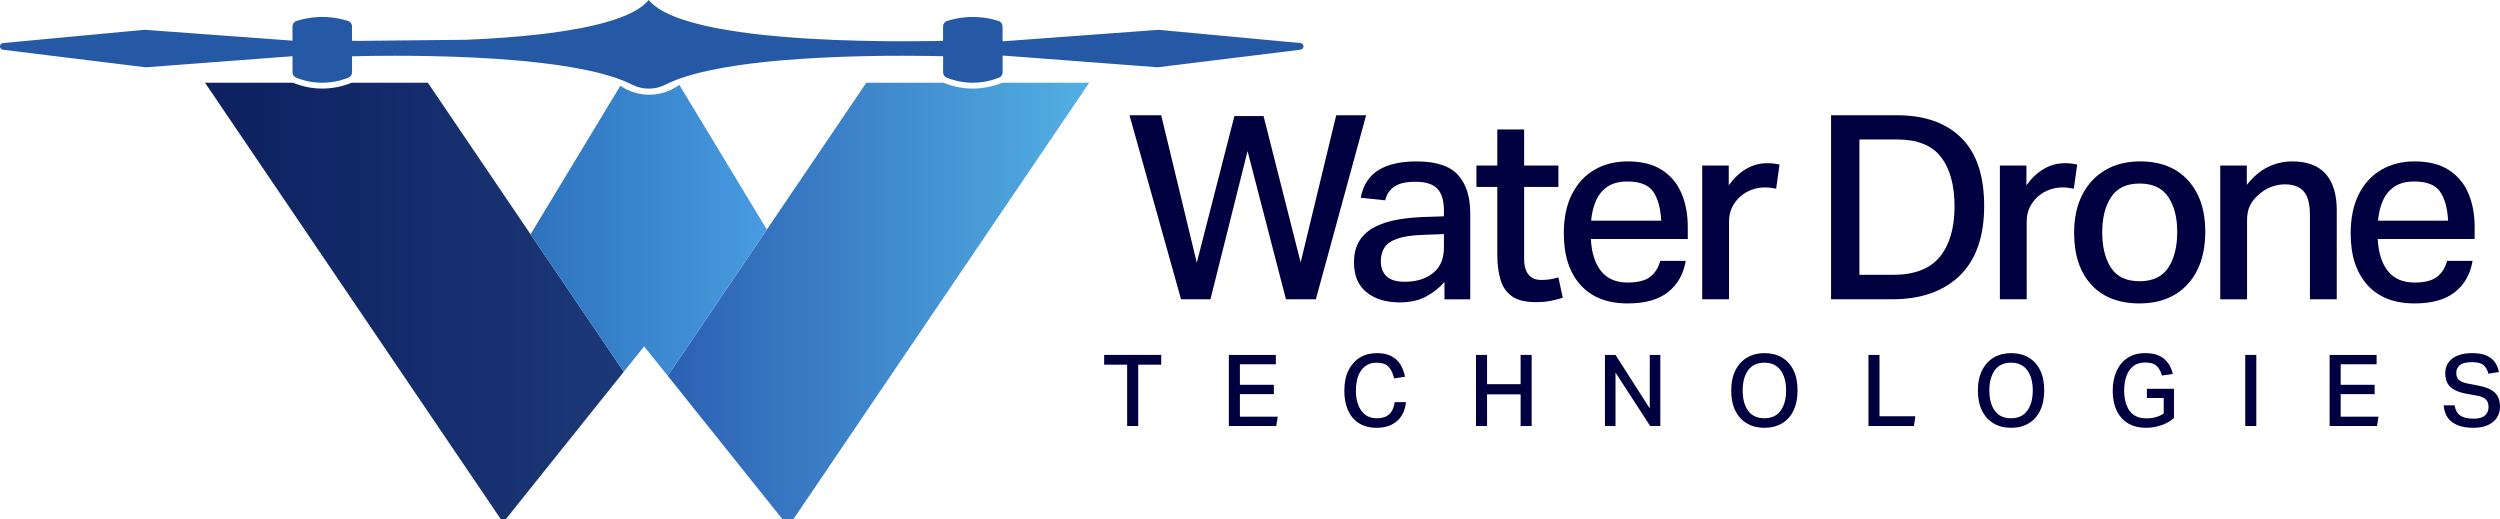 <?xml version="1.0" encoding="UTF-8"?>
<svg id="Calque_2" xmlns="http://www.w3.org/2000/svg" xmlns:xlink="http://www.w3.org/1999/xlink" viewBox="0 0 2406.87 500">
  <defs>
    <style>
      .cls-1 {
        fill: url(#Dégradé_sans_nom_6);
      }

      .cls-2 {
        fill: url(#Dégradé_sans_nom_3);
      }

      .cls-3 {
        fill: #2559a5;
      }

      .cls-4 {
        fill: #000041;
      }

      .cls-5 {
        fill: url(#Dégradé_sans_nom_10);
      }
    </style>
    <linearGradient id="Dégradé_sans_nom_10" data-name="Dégradé sans nom 10" x1="197.36" y1="289.82" x2="600.53" y2="289.82" gradientUnits="userSpaceOnUse">
      <stop offset="0" stop-color="#0d2060"/>
      <stop offset="1" stop-color="#1c3977"/>
    </linearGradient>
    <linearGradient id="Dégradé_sans_nom_6" data-name="Dégradé sans nom 6" x1="642.82" y1="289.82" x2="1048.64" y2="289.82" gradientUnits="userSpaceOnUse">
      <stop offset="0" stop-color="#2c60b4"/>
      <stop offset="1" stop-color="#52b0e3"/>
    </linearGradient>
    <linearGradient id="Dégradé_sans_nom_3" data-name="Dégradé sans nom 3" x1="510.8" y1="221.75" x2="738.3" y2="221.75" gradientUnits="userSpaceOnUse">
      <stop offset="0" stop-color="#2e72bd"/>
      <stop offset="1" stop-color="#489ce1"/>
    </linearGradient>
  </defs>
  <g>
    <path class="cls-5" d="M600.53,357.94l-113.69,142.06h-4.57l-72.69-107.21L197.36,79.63h84.82c.28.17.56.28.85.39,8.29,3.33,17.03,5.08,25.94,5.24h1.3c9.36,0,18.55-1.75,27.3-5.24.28-.11.56-.23.85-.39h73.48l98.92,145.95,89.73,132.36Z"/>
    <path class="cls-1" d="M1048.64,79.63l-209.17,308.59-75.74,111.78h-10.32l-110.59-138.22,95.48-140.82,95.76-141.33h74.39c.28.17.56.28.85.39,8.35,3.33,17.09,5.08,26,5.24h1.3c9.36,0,18.55-1.75,27.3-5.24.28-.11.56-.23.85-.39h83.92Z"/>
    <path class="cls-2" d="M738.3,220.96l-95.48,140.82-22.67-28.31-19.63,24.48-89.73-132.36,9.87-16.35,76.58-126.66c3.58,2.46,13.62,8.64,27.83,8.63,15.06,0,25.52-6.96,28.96-9.48l72.13,119.22,12.13,20.02Z"/>
    <path class="cls-3" d="M1251.89,41.45l-136.31-12.75-144.71,10.66-5.64.39v-14.21c0-2.37-1.47-4.54-3.71-5.3-1.57-.53-3.27-1-5.14-1.47h-.06c-1.8-.51-3.72-.9-5.75-1.24h-.11c-2.03-.39-4.23-.68-6.49-.85h-.11c-2.26-.23-4.68-.34-7.16-.34h-1.3c-9.62.11-17.7,1.93-23.63,3.85-2.31.75-3.84,2.91-3.84,5.34v13.76c-1.69.06-3.55.11-5.64.11v.06c-1.24,0-2.54,0-3.89.06-8.01.11-17.99.23-29.33.23-3.55,0-7.22,0-11-.06-2.59,0-5.19,0-7.84-.06-29.16-.34-64.12-1.41-97.85-4.34-8.35-.73-16.64-1.52-24.76-2.48-2.26-.28-4.57-.56-6.77-.85-6.71-.85-13.25-1.8-19.57-2.88-3.55-.56-7.05-1.18-10.43-1.8-1.92-.39-3.78-.73-5.58-1.13-2.03-.45-4.06-.85-6.03-1.3-.56-.11-1.07-.23-1.58-.39-2.31-.51-4.51-1.07-6.71-1.64-4.85-1.24-9.42-2.59-13.7-4-3.21-1.07-6.26-2.2-9.14-3.38-10.55-4.34-18.72-9.47-23.57-15.45-4.85,5.98-13.03,11.11-23.57,15.45-2.88,1.18-5.92,2.31-9.14,3.38-4.29,1.41-8.85,2.76-13.7,4-2.2.56-4.4,1.13-6.71,1.64-.51.17-1.02.28-1.58.39-1.97.45-4,.85-6.03,1.3-1.8.39-3.67.73-5.58,1.13-3.38.62-6.88,1.24-10.43,1.8-6.32,1.07-12.86,2.03-19.57,2.88-2.2.28-4.51.56-6.77.85-23.46,2.76-48.39,4.46-72.3,5.47l-104.61,1.07c1.35.06,2.76.11,4.23.11-1.52,0-2.93-.06-4.23-.06v-.06h-1.07c-.56,0-1.13,0-1.64-.06h-1.02c-.68,0-1.3,0-1.92-.06v-13.82c0-2.44-1.61-4.58-3.95-5.27-1.49-.44-3.15-.94-4.91-1.38-1.8-.45-3.72-.9-5.81-1.24h-.06c-2.03-.39-4.23-.68-6.54-.85h-.11c-2.26-.23-4.68-.34-7.16-.34h-1.3c-9.62.11-17.7,1.93-23.63,3.85-2.31.75-3.84,2.91-3.84,5.34v13.65l-5.64-.45-136.76-10.04L2.9,41.45c-3.83.34-3.89,5.92-.06,6.43l137.44,16.92,135.69-10.26,5.64-.45v15.51c0,2.26,1.32,4.31,3.42,5.16,5.58,2.26,13.85,4.71,24.05,4.88h1.18c2.88,0,5.64-.17,8.18-.51,2.03-.23,3.95-.56,5.7-.96,1.3-.23,2.54-.51,3.67-.85,1.97-.56,3.78-1.13,5.36-1.69.85-.28,1.58-.56,2.31-.85,2.09-.85,3.44-2.93,3.44-5.19v-15.4c1.64-.06,3.55-.11,5.64-.11,2.48-.06,5.3-.11,8.35-.17,1.41-.06,2.88-.06,4.34-.06,1.52-.06,3.05-.06,4.62-.06,5.53-.06,11.62-.11,18.16-.11,9.64,0,20.25.06,31.53.28,2.71.06,5.53.11,8.35.17,24.76.56,52.05,1.8,78.56,4.12,2.59.23,5.13.51,7.67.73.51.06,1.02.11,1.47.11,2.54.28,5.08.56,7.61.85,3.61.39,7.22.79,10.71,1.24,2.42.28,4.91.62,7.28.96,2.03.28,4.06.56,6.09.85,3.67.56,7.33,1.13,10.88,1.75,1.92.34,3.78.68,5.58,1.02,3.55.62,6.99,1.3,10.38,2.03,3.21.68,6.32,1.41,9.31,2.14,1.86.45,3.61.9,5.36,1.41,8.91,2.42,16.97,5.13,23.8,8.29,1.4.62,2.75,1.26,4.04,1.92,9.96,5.05,21.89,5.05,31.85,0,1.29-.66,2.64-1.3,4.04-1.92,6.82-3.16,14.89-5.87,23.8-8.29,1.75-.51,3.5-.96,5.36-1.41,2.99-.73,6.09-1.47,9.31-2.14,3.38-.73,6.82-1.41,10.38-2.03,1.8-.34,3.67-.68,5.58-1.02,3.55-.62,7.16-1.18,10.88-1.75,2.03-.28,4.06-.56,6.09-.85,2.37-.34,4.79-.68,7.28-.96,3.5-.45,7.11-.85,10.71-1.24,2.48-.28,5.02-.56,7.61-.85.45,0,.96-.06,1.47-.11,2.54-.23,5.08-.51,7.67-.73,26.51-2.31,53.8-3.55,78.56-4.12,2.82-.06,5.64-.11,8.35-.17,11.28-.23,21.88-.28,31.53-.28s17.93.06,25.1.17c2.14.06,4.17.11,6.03.11.73,0,1.41.06,2.09.06,2.09,0,3.95.06,5.64.11v15.45c0,2.28,1.35,4.35,3.47,5.2,5.64,2.25,13.86,4.67,24,4.84h1.3c2.82,0,5.58-.17,8.06-.51,1.07-.11,2.09-.28,3.05-.45.96-.17,1.8-.34,2.65-.51,1.3-.23,2.54-.51,3.67-.85,1.97-.56,3.78-1.13,5.36-1.69.85-.28,1.58-.56,2.31-.85,2.09-.85,3.44-2.93,3.44-5.19v-16.07l5.64.39,143.64,10.88,137.44-16.92c3.89-.51,3.78-6.09-.06-6.43Z"/>
  </g>
  <g>
    <path class="cls-4" d="M1152.2,252.9l36.23-141.19h28.04l35.73,140.94,34.24-141.69h28.78l-48.39,177.17h-28.78l-36.97-142.68-35.73,142.68h-28.29l-49.63-177.17h30.52l34.24,141.94Z"/>
    <path class="cls-4" d="M1303.57,252.65c0-8.6,1.82-15.67,5.45-21.21,3.63-5.54,8.57-9.89,14.77-13.02,6.2-3.14,13.18-5.42,20.96-6.83,7.78-1.4,15.8-2.27,24.08-2.6l21.34-.74v-4.96c0-10.09-2.15-17.33-6.45-21.71-4.31-4.38-11.25-6.58-20.84-6.58s-16.13,1.58-20.6,4.71c-4.46,3.14-7.36,7.53-8.68,13.15l-23.58-2.48c2.32-12.07,7.99-20.93,17.01-26.55,9.01-5.62,21.29-8.44,36.84-8.44,18.69,0,31.96,4.34,39.83,13.03,7.85,8.69,11.79,20.97,11.79,36.85v82.88h-24.82v-16.63c-4.8,5.46-10.67,10.09-17.61,13.9-6.95,3.8-15.48,5.71-25.57,5.71-13.06,0-23.66-3.23-31.76-9.68-8.11-6.45-12.16-16.04-12.16-28.79ZM1329.37,251.66c0,5.95,1.82,10.71,5.45,14.27s9.52,5.33,17.62,5.33c11.25,0,20.34-2.81,27.29-8.43,6.95-5.62,10.42-13.81,10.42-24.57v-12.9l-19.85.74c-10.6.34-18.86,1.53-24.82,3.6-5.96,2.07-10.13,4.92-12.53,8.56-2.4,3.64-3.59,8.11-3.59,13.4Z"/>
    <path class="cls-4" d="M1441.53,245.21v-65.26h-20.1v-20.59h20.1v-34.74h25.81v34.74h33v20.59h-33v69.73c0,6.12,1.37,10.96,4.1,14.51,2.72,3.56,6.91,5.34,12.52,5.34,3.32,0,6.33-.25,9.07-.74,2.72-.5,5.17-1.07,7.31-1.74l4.22,19.61c-3.63,1.16-7.52,2.15-11.66,2.98-4.13.83-8.93,1.24-14.39,1.24-9.92,0-17.54-1.86-22.83-5.58-5.3-3.72-8.98-9.02-11.04-15.88-2.07-6.87-3.11-14.93-3.11-24.19Z"/>
    <path class="cls-4" d="M1505.54,224.86c0-14.89,2.61-27.5,7.82-37.84,5.21-10.33,12.45-18.19,21.71-23.57,9.26-5.38,19.94-8.07,32.01-8.07,13.23,0,24.11,2.69,32.63,8.07,8.53,5.38,14.85,12.82,18.99,22.33,4.13,9.51,6.2,20.47,6.2,32.88v11.41h-93.29c.65,13.24,3.92,23.53,9.79,30.9,5.87,7.36,14.44,11.04,25.69,11.04,9.76,0,17-1.86,21.71-5.58s7.9-8.81,9.56-15.26h24.56c-2.16,12.74-7.82,22.75-17,30.03-9.19,7.28-22.13,10.92-38.84,10.92-19.68,0-34.86-5.95-45.53-17.87s-16-28.37-16-49.38ZM1536.56,193.1c-2.48,5.63-4.05,12.08-4.71,19.36h67.5c-.67-12.24-3.27-21.59-7.82-28.04-4.55-6.45-12.78-9.68-24.68-9.68-7.94,0-14.36,1.65-19.23,4.96-4.89,3.31-8.57,7.78-11.05,13.4Z"/>
    <path class="cls-4" d="M1638.8,159.35h25.55v19.1c4.79-6.78,10.33-12.03,16.62-15.76,6.29-3.72,13.15-5.58,20.6-5.58,2.31,0,4.43.12,6.33.37,1.89.25,3.68.54,5.33.87l-3.23,23.33c-1.65-.33-3.39-.62-5.21-.87-1.82-.25-3.72-.37-5.71-.37-3.98,0-7.94.66-11.91,1.99-3.98,1.33-7.79,3.48-11.42,6.45-3.47,3.14-6.2,6.7-8.18,10.67s-2.98,8.6-2.98,13.9v74.69h-25.8v-128.78Z"/>
    <path class="cls-4" d="M1762.86,110.96h63.53c26.46,0,47.05,7.24,61.78,21.71,14.73,14.48,22.08,36.35,22.08,65.63s-7.85,51.99-23.57,67.13c-15.72,15.13-37.38,22.7-65.01,22.7h-58.82V110.96ZM1881.72,198.81c0-20.51-4.34-36.39-13.02-47.64-8.69-11.25-22.71-16.87-42.07-16.87h-36.48v130.27h32.52c20.51,0,35.48-5.79,44.91-17.37,9.43-11.58,14.14-27.71,14.14-48.39Z"/>
    <path class="cls-4" d="M1925.39,159.35h25.55v19.1c4.79-6.78,10.33-12.03,16.62-15.76,6.29-3.72,13.15-5.58,20.6-5.58,2.31,0,4.43.12,6.33.37,1.89.25,3.68.54,5.33.87l-3.23,23.33c-1.65-.33-3.39-.62-5.21-.87-1.82-.25-3.72-.37-5.71-.37-3.98,0-7.94.66-11.91,1.99-3.98,1.33-7.79,3.48-11.42,6.45-3.47,3.14-6.2,6.7-8.18,10.67s-2.98,8.6-2.98,13.9v74.69h-25.8v-128.78Z"/>
    <path class="cls-4" d="M1996.85,224.12c0-14.06,2.61-26.22,7.82-36.48,5.21-10.26,12.57-18.2,22.08-23.82,9.51-5.62,20.72-8.44,33.62-8.44,19.68,0,35.07,6.08,46.15,18.24,11.08,12.16,16.63,28.66,16.63,49.51s-5.67,38.17-17,50.49c-11.33,12.33-26.84,18.49-46.53,18.49s-35.28-6.04-46.28-18.11c-11-12.07-16.5-28.7-16.5-49.87ZM2023.91,223.62c0,14.06,2.81,25.43,8.44,34.12,5.62,8.69,14.8,13.02,27.54,13.02s21.96-4.38,27.67-13.15c5.71-8.76,8.56-20.18,8.56-34.24s-2.85-24.94-8.56-33.63c-5.71-8.69-14.92-13.03-27.67-13.03s-21.71,4.34-27.42,13.03c-5.71,8.69-8.56,19.98-8.56,33.87Z"/>
    <path class="cls-4" d="M2137.56,159.35h25.55v18.61c6.45-8.1,13.36-13.9,20.72-17.37,7.36-3.47,15.01-5.21,22.95-5.21,14.4,0,25.15,4.01,32.26,12.04,7.1,8.02,10.66,19.64,10.66,34.86v85.86h-25.81v-80.89c0-10.75-1.98-18.4-5.95-22.95-3.98-4.55-10.01-6.82-18.12-6.82-4.46,0-8.89.83-13.27,2.48-4.38,1.65-8.4,4.14-12.04,7.45-3.63,3.14-6.41,6.62-8.31,10.42-1.91,3.81-2.86,8.61-2.86,14.39v75.93h-25.8v-128.78Z"/>
    <path class="cls-4" d="M2263.11,224.86c0-14.89,2.6-27.5,7.81-37.84,5.21-10.33,12.45-18.19,21.71-23.57,9.26-5.38,19.94-8.07,32.02-8.07,13.23,0,24.1,2.69,32.63,8.07,8.51,5.38,14.85,12.82,18.98,22.33,4.14,9.51,6.21,20.47,6.21,32.88v11.41h-93.31c.66,13.24,3.93,23.53,9.8,30.9,5.87,7.36,14.43,11.04,25.69,11.04,9.76,0,17-1.86,21.71-5.58s7.9-8.81,9.55-15.26h24.56c-2.15,12.74-7.81,22.75-17,30.03-9.18,7.28-22.13,10.92-38.83,10.92-19.69,0-34.87-5.95-45.53-17.87-10.67-11.91-16-28.37-16-49.38ZM2294.13,193.1c-2.49,5.63-4.06,12.08-4.71,19.36h67.49c-.66-12.24-3.27-21.59-7.81-28.04-4.56-6.45-12.79-9.68-24.69-9.68-7.94,0-14.35,1.65-19.23,4.96-4.88,3.31-8.56,7.78-11.04,13.4Z"/>
  </g>
  <g>
    <path class="cls-4" d="M1085.18,351.08h-22.15v-9.4h54.94v9.4h-22.15v59.06h-10.65v-59.06Z"/>
    <path class="cls-4" d="M1183.07,341.69h45.25v9.02h-34.61v19.75h32.69v9.02h-32.69v21.67h36.43l-1.44,9.01h-45.63v-68.46Z"/>
    <path class="cls-4" d="M1294.27,376.11c0-7.73,1.34-14.29,4.03-19.65s6.36-9.46,11.03-12.27c4.66-2.81,10-4.22,16.01-4.22,5.69,0,10.37.94,14.05,2.83,3.67,1.89,6.58,4.52,8.72,7.91,2.14,3.39,3.66,7.39,4.55,11.98l-10.45,1.63c-1.08-4.73-2.86-8.44-5.32-11.12-2.46-2.69-6.34-4.03-11.65-4.03-4.22,0-7.81,1.1-10.78,3.31-2.97,2.21-5.23,5.3-6.76,9.3-1.53,3.99-2.3,8.71-2.3,14.14,0,8.12,1.74,14.61,5.22,19.46,3.49,4.86,8.42,7.29,14.81,7.29,3.9,0,7.03-.65,9.4-1.96,2.36-1.31,4.17-3.13,5.41-5.47,1.25-2.33,2.09-5.03,2.54-8.1h10.83c-.45,4.79-1.79,9.04-4.03,12.76-2.24,3.7-5.37,6.63-9.4,8.77-4.03,2.14-9.02,3.22-14.96,3.22-6.39,0-11.91-1.41-16.54-4.22-4.63-2.81-8.19-6.89-10.69-12.23-2.49-5.34-3.74-11.77-3.74-19.32Z"/>
    <path class="cls-4" d="M1463.96,379.66h-32.31v30.49h-10.64v-68.46h10.64v28.19h32.31v-28.19h10.64v68.46h-10.64v-30.49Z"/>
    <path class="cls-4" d="M1545.17,341.69h10.16l32.98,51.58v-51.58h10.16v68.46h-9.78l-33.36-51.48v51.48h-10.16v-68.46Z"/>
    <path class="cls-4" d="M1666.73,376.02c0-7.67,1.36-14.19,4.08-19.56,2.72-5.38,6.47-9.46,11.26-12.27,4.8-2.81,10.36-4.22,16.68-4.22s11.97,1.39,16.73,4.16c4.76,2.79,8.47,6.83,11.12,12.13,2.65,5.31,3.98,11.8,3.98,19.46s-1.31,14.21-3.93,19.61c-2.62,5.41-6.33,9.51-11.12,12.33-4.8,2.81-10.42,4.22-16.87,4.22s-11.89-1.39-16.68-4.17c-4.79-2.78-8.53-6.84-11.22-12.17-2.68-5.34-4.03-11.84-4.03-19.51ZM1677.76,375.92c0,8.18,1.74,14.68,5.23,19.51,3.48,4.82,8.71,7.24,15.67,7.24s12.03-2.41,15.58-7.24,5.32-11.33,5.32-19.51-1.77-14.61-5.32-19.46-8.74-7.29-15.58-7.29-12.19,2.43-15.67,7.29c-3.49,4.86-5.23,11.35-5.23,19.46Z"/>
    <path class="cls-4" d="M1798.85,341.69h10.64v59.06h34.51l-1.34,9.4h-43.81v-68.46Z"/>
    <path class="cls-4" d="M1904.21,376.02c0-7.67,1.36-14.19,4.08-19.56,2.72-5.38,6.47-9.46,11.26-12.27,4.8-2.81,10.36-4.22,16.68-4.22s11.97,1.39,16.73,4.16c4.76,2.79,8.47,6.83,11.12,12.13,2.65,5.31,3.98,11.8,3.98,19.46s-1.31,14.21-3.93,19.61c-2.62,5.41-6.33,9.51-11.12,12.33-4.8,2.81-10.42,4.22-16.87,4.22s-11.89-1.39-16.68-4.17c-4.79-2.78-8.53-6.84-11.22-12.17-2.68-5.34-4.03-11.84-4.03-19.51ZM1915.24,375.92c0,8.18,1.74,14.68,5.23,19.51,3.48,4.82,8.71,7.24,15.67,7.24s12.03-2.41,15.58-7.24c3.55-4.82,5.32-11.33,5.32-19.51s-1.77-14.61-5.32-19.46c-3.55-4.86-8.74-7.29-15.58-7.29s-12.19,2.43-15.67,7.29c-3.49,4.86-5.23,11.35-5.23,19.46Z"/>
    <path class="cls-4" d="M2034.02,376.02c0-7.03,1.22-13.27,3.65-18.7s5.98-9.68,10.64-12.75c4.66-3.07,10.32-4.6,16.97-4.6,7.86,0,13.92,1.82,18.17,5.46,4.25,3.64,7.05,8.5,8.39,14.57l-10.45,1.53c-.96-3.77-2.6-6.81-4.94-9.11s-6.05-3.45-11.17-3.45c-4.66,0-8.48,1.17-11.46,3.5-2.97,2.34-5.18,5.53-6.61,9.59s-2.16,8.68-2.16,13.86c0,8.18,1.72,14.7,5.18,19.55,3.45,4.86,8.85,7.29,16.2,7.29,3.19,0,6.22-.39,9.06-1.16,2.84-.76,5.39-1.94,7.62-3.55v-14.86h-16.2v-8.91h26.08v28.09c-3.45,3.13-7.59,5.5-12.41,7.09-4.83,1.6-9.6,2.4-14.34,2.4-10.23,0-18.15-3.17-23.78-9.49-5.62-6.33-8.44-15.11-8.44-26.36Z"/>
    <path class="cls-4" d="M2161.62,341.69h10.64v68.46h-10.64v-68.46Z"/>
    <path class="cls-4" d="M2242.83,341.69h45.25v9.02h-34.61v19.75h32.69v9.02h-32.69v21.67h36.43l-1.44,9.01h-45.63v-68.46Z"/>
    <path class="cls-4" d="M2395.84,391.74c0-1.73-.3-3.31-.91-4.75-.61-1.44-1.75-2.69-3.4-3.74-1.66-1.05-4.09-1.87-7.29-2.45l-8.72-1.54c-4.6-.83-8.49-1.99-11.65-3.5-3.17-1.5-5.58-3.57-7.24-6.23-1.66-2.65-2.49-6.06-2.49-10.21s1.12-7.86,3.35-10.74,5.3-5.03,9.2-6.47,8.31-2.15,13.23-2.15c6.01,0,10.79.85,14.34,2.53,3.55,1.7,6.21,3.92,8,6.66,1.79,2.75,2.97,5.76,3.55,9.02l-10.07,1.63c-.96-3.64-2.54-6.41-4.75-8.29-2.2-1.88-5.87-2.83-10.98-2.83-5.69,0-9.65.97-11.89,2.92s-3.35,4.36-3.35,7.24c0,3.07.85,5.39,2.54,6.96,1.7,1.57,4.75,2.76,9.16,3.6l9.49,1.82c7.22,1.34,12.51,3.58,15.87,6.71,3.35,3.13,5.03,7.7,5.03,13.71,0,3.83-.96,7.27-2.87,10.31-1.92,3.03-4.78,5.45-8.58,7.24-3.81,1.78-8.58,2.69-14.34,2.69-8.24,0-14.88-1.73-19.89-5.18-5.02-3.46-7.88-8.95-8.58-16.49h10.55c.7,4.48,2.49,7.74,5.37,9.78,2.87,2.04,7.13,3.07,12.75,3.07,3.71,0,6.61-.51,8.72-1.53,2.11-1.02,3.61-2.4,4.51-4.13.9-1.72,1.34-3.61,1.34-5.65Z"/>
  </g>
</svg>